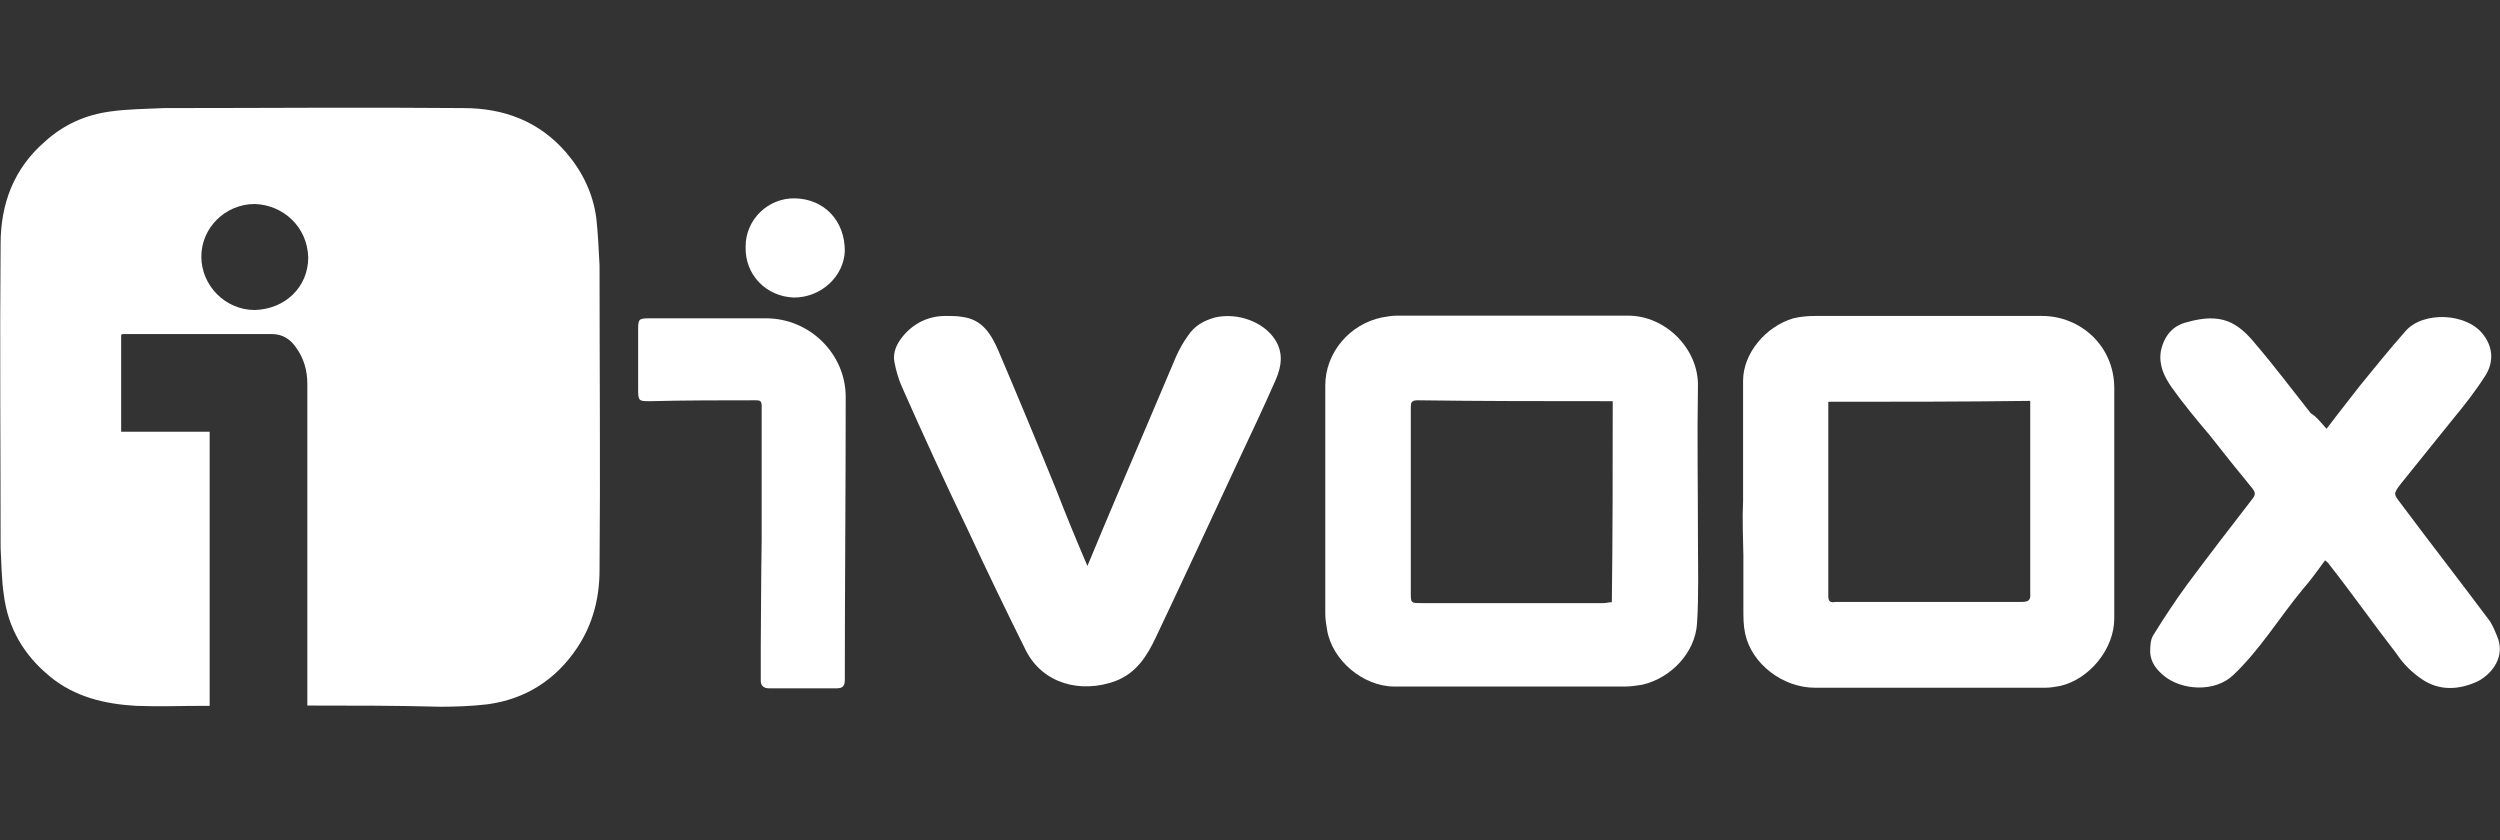 <svg xmlns="http://www.w3.org/2000/svg" xmlns:xlink="http://www.w3.org/1999/xlink" id="Capa_1" x="0px" y="0px" viewBox="0 0 841.9 283" style="enable-background:new 0 0 841.9 283;" xml:space="preserve">
<rect x="0" y="0" width="841.9" height="283" fill="#333333" stroke="none"/>
<style type="text/css">
	.st0{fill:#FFFFFF;}
</style>
<g>
	<path class="st0" d="M103.5,237.6c0-1.1,0-2.2,0-3c0-35.1,0-70.2,0-105.3c0-4.4-1.1-8.6-3.9-12.4c-1.9-2.8-4.7-4.4-8-4.4   c-16.6,0-33.4,0-50,0c-0.3,0-0.6,0-0.8,0.3c0,10.8,0,21.6,0,32.6c9.9,0,19.6,0,29.8,0c0,30.9,0,61.6,0,92.3c-0.6,0-1.1,0-1.9,0   c-7.7,0-15.2,0.3-22.9,0c-10.5-0.6-20.7-3-29-9.9c-8.8-7.2-14.1-16.3-15.5-27.4c-0.8-5.2-0.8-10.8-1.1-16c0-34-0.3-68.2,0-102.2   c0-13.5,4.4-25.4,14.9-34.5c6.4-5.8,13.8-9.1,22.4-10.2c5.8-0.8,11.9-0.8,17.7-1.1c33.7,0,67.1-0.3,100.9,0   c13.5,0,25.4,4.4,34.5,14.9c5.5,6.4,9.1,13.8,10.2,22.1c0.6,5.2,0.8,10.5,1.1,16c0,34.3,0.3,68.2,0,102.5c0,9.4-2.2,18.2-7.5,26.2   c-7.2,10.8-17.4,17.4-30.4,19.1c-5.2,0.6-10.5,0.8-15.7,0.8C133.6,237.6,118.7,237.6,103.5,237.6z M85.8,68.7c-9.9,0-18,8-18,17.7   s8,18,18,18c10.2-0.3,18-7.7,18-17.7C103.5,76.2,95.2,69,85.8,68.7z"></path>
	<path class="st0" d="M587,168.8c0-13.5,0-27.1,0-40.6c0-9.1,7.5-18.2,16.9-21c2.5-0.6,5-0.8,7.5-0.8c25.4,0,50.8,0,76.3,0   c12.7,0,24.3,9.9,24.3,24.3c0,26,0,51.7,0,77.6c0,10.2-8.3,20.4-18.2,22.7c-1.7,0.3-3.3,0.6-5,0.6c-26,0-51.7,0-77.6,0   c-10.8,0-21.3-8-23.5-18.2c-0.6-2.8-0.6-5.5-0.6-8.3c0-6.1,0-11.9,0-18C587,180.9,586.7,174.8,587,168.8L587,168.8z M615.7,135.3   c0,0.6,0,0.8,0,0.8c0,21.6,0,43.1,0,64.7c0,1.9,0.8,2.2,2.5,1.9c21,0,41.7,0,62.7,0c2.2,0,3-0.6,2.8-2.8c0-20.7,0-41.7,0-62.4   c0-0.8,0-1.7,0-2.5C660.8,135.3,638.4,135.3,615.7,135.3z"></path>
	<path class="st0" d="M509.1,106.3c13,0,26,0,39.2,0c12.7,0,23.8,11.3,23.5,23.8c-0.3,16.9,0,34,0,50.8c0,9.7,0.3,19.3-0.3,29   c-0.6,9.9-8.8,18.5-18.5,20.7c-1.9,0.3-3.9,0.6-5.8,0.6c-26,0-51.7,0-77.6,0c-10.5,0-21-8.8-22.7-19.1c-0.3-1.9-0.6-3.6-0.6-5.5   c0-25.7,0-51.1,0-76.8c0-11.1,8.3-20.7,19.1-22.9c1.7-0.3,3.3-0.6,5-0.6C483.4,106.3,496.1,106.3,509.1,106.3z M543.1,135.1   c-0.6,0-1.1,0-1.7,0c-21.3,0-42.8,0-64.1-0.3c-2.2,0-2.2,1.1-2.2,2.5c0,20.7,0,41.4,0,62.2c0,3.6,0,3.6,3.6,3.6   c20.4,0,40.9,0,61.3,0c0.8,0,1.9-0.3,2.8-0.3C543.1,180.1,543.1,157.7,543.1,135.1z"></path>
	<path class="st0" d="M783.5,144.4c3.9-5.2,7.7-9.9,11.3-14.6c5-6.1,9.9-12.2,15.2-18.2c5.8-6.9,21-6.4,26.5,1.4   c3,4.1,3.3,8.8,0.6,13.3c-3.3,5.2-7.2,10.2-11.1,14.9c-5.8,7.2-11.6,14.4-17.4,21.6c-2.8,3.6-2.5,3.6,0,6.9   c9.7,13,19.6,25.7,29.3,38.7c1.4,1.7,2.2,3.9,3,5.8c3,6.9-1.7,12.7-6.4,15.2c-6.4,3-13,3.3-18.8-0.6c-3.3-2.2-6.4-5.2-8.6-8.6   c-7.7-9.9-14.9-20.2-22.7-30.1c-0.3-0.6-0.8-0.8-1.4-1.4c-2.5,3.3-4.7,6.6-7.5,9.7c-8,9.7-14.4,20.4-23.5,29   c-6.1,5.8-17.4,5.2-23.5,0c-2.2-1.9-4.1-4.1-4.4-7.5c0-2.2,0-4.4,1.1-6.1c3.6-5.8,7.2-11.3,11.3-16.9c7.2-9.7,14.6-19.3,22.1-29   c1.1-1.4,0.8-2.2,0-3.3c-5-6.1-9.9-12.2-14.6-18.2c-4.4-5.2-8.8-10.5-12.7-16c-2.5-3.6-4.4-7.5-3.6-12.2c1.1-5.2,4.1-8.6,8.8-9.7   c11.6-3.3,17.1,0,23.2,7.5c6.4,7.5,12.4,15.5,18.5,23.2C780.1,140.3,781.5,142.2,783.5,144.4z"></path>
	<path class="st0" d="M366.2,190.6c3.9-9.4,7.7-18.5,11.6-27.6c6.1-14.4,12.2-28.5,18.2-42.8c1.1-2.5,2.5-5,4.1-7.2   c2.2-3.3,5.2-5,9.1-6.1c7.5-1.7,16.3,1.4,20.2,7.5c2.8,4.4,2.2,8.8,0.3,13.3c-4.1,9.4-8.6,18.8-13,28.2   c-9.1,19.6-18.2,39.2-27.4,58.6c-3,6.4-6.6,12.2-13.8,14.9c-11.3,4.1-24.3,1.1-30.1-10.5c-6.6-13.3-13-26.5-19.3-40.1   c-7.7-16-15.2-32.3-22.4-48.6c-1.1-2.5-1.9-5.2-2.5-8.3c-0.6-3.3,0.8-6.1,2.8-8.6c3.6-4.4,8.6-6.9,14.4-6.9c1.9,0,3.9,0,5.5,0.3   c6.9,0.8,9.9,5.8,12.4,11.6c6.6,15.5,13,30.9,19.3,46.4C359,173.5,362.4,181.7,366.2,190.6z"></path>
	<path class="st0" d="M256.5,182.3c0-15.2,0-30.4,0-45.6c0-1.7-0.6-1.9-1.9-1.9c-11.9,0-23.8,0-35.6,0.3c-3.9,0-4.1,0-4.1-4.1   c0-6.6,0-13.5,0-20.2c0-3.3,0.3-3.6,3.6-3.6c13.3,0,26.5,0,39.5,0c14.6,0,26.8,11.9,26.8,26.5c0,31.8-0.3,63.6-0.3,95.3   c0,1.9-0.6,2.8-2.8,2.8c-7.5,0-15.2,0-22.7,0c-1.7,0-2.8-0.8-2.8-2.5c0-3.9,0-8,0-11.9C256.3,205.5,256.3,193.9,256.5,182.3   C256.3,182.3,256.5,182.3,256.5,182.3z"></path>
	<path class="st0" d="M267.9,66.8c9.7,0.3,16.6,7.5,16.6,17.7c-0.3,8.6-8,15.7-17.1,15.7c-9.4-0.3-16.6-7.7-16.3-17.1   C251,74,258.7,66.5,267.9,66.8z"></path>
</g>
</svg>